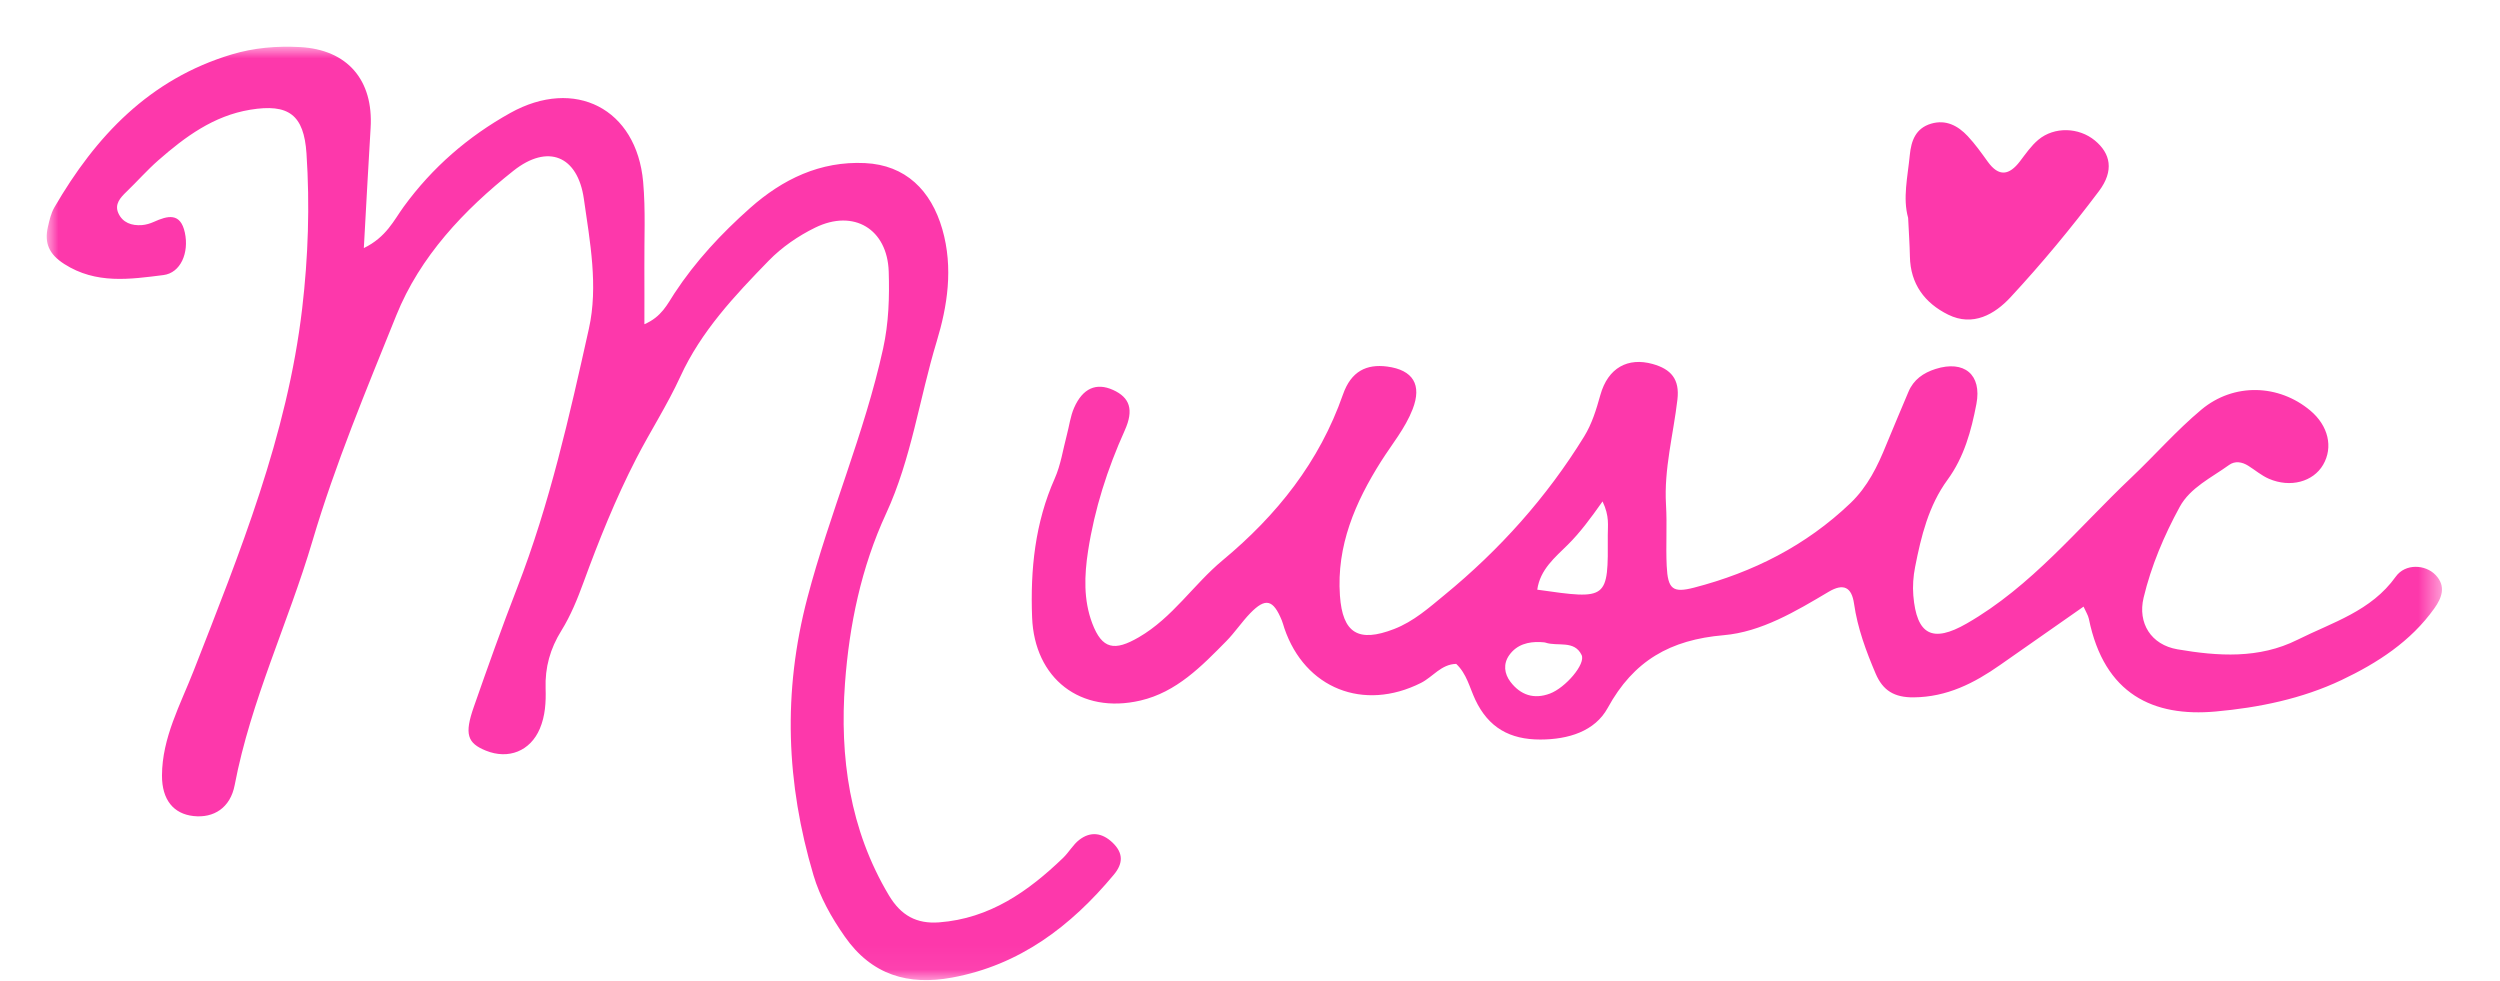 <?xml version="1.0" encoding="UTF-8"?>
<svg width="107px" height="42px" viewBox="0 0 107 42" version="1.1" xmlns="http://www.w3.org/2000/svg" xmlns:xlink="http://www.w3.org/1999/xlink">
    <title>Fleurie / Words / Music</title>
    <defs>
        <polygon id="path-1" points="0 0 102.516 0 102.516 39.95 0 39.95"></polygon>
    </defs>
    <g id="Fleurie-/-Words-/-Music" stroke="none" stroke-width="1" fill="none" fill-rule="evenodd">
        <g id="Group-3" transform="translate(2, 2)">
            <mask id="mask-2" fill="white">
                <use xlink:href="#path-1"></use>
            </mask>
            <g id="Clip-2"></g>
            <path d="M79.744,8.981 C79.766,10.157 80.379,10.971 81.379,11.466 C82.446,11.995 83.379,11.447 84.049,10.724 C85.389,9.28 86.651,7.755 87.835,6.18 C88.493,5.304 88.332,4.565 87.658,4.011 C86.974,3.449 85.926,3.411 85.243,3.98 C84.936,4.236 84.7,4.582 84.454,4.904 C83.995,5.506 83.551,5.58 83.076,4.921 C82.805,4.544 82.533,4.162 82.217,3.825 C81.8,3.381 81.287,3.106 80.652,3.293 C79.994,3.488 79.799,4.019 79.739,4.638 C79.65,5.561 79.431,6.481 79.668,7.324 C79.697,7.935 79.734,8.458 79.744,8.981 M64.149,25.505 C64.668,25.679 65.379,25.385 65.692,26.033 C65.878,26.417 65.005,27.433 64.337,27.685 C63.652,27.943 63.078,27.748 62.647,27.182 C62.383,26.836 62.331,26.416 62.592,26.045 C62.922,25.574 63.429,25.462 63.914,25.48 C64.034,25.492 64.095,25.487 64.149,25.505 M66.813,20.9 C66.831,23.671 66.83,23.671 63.795,23.238 C63.916,22.371 64.56,21.853 65.102,21.315 C65.629,20.791 66.066,20.201 66.589,19.461 C66.895,20.095 66.81,20.502 66.813,20.9 M87.404,24.489 C88.064,27.734 90.182,28.69 92.825,28.453 C94.677,28.287 96.526,27.909 98.22,27.105 C99.749,26.379 101.179,25.458 102.19,24.038 C102.507,23.593 102.705,23.093 102.243,22.61 C101.808,22.154 100.946,22.109 100.538,22.681 C99.482,24.161 97.828,24.635 96.333,25.382 C94.682,26.207 92.924,26.086 91.197,25.791 C90.062,25.597 89.487,24.666 89.746,23.582 C90.071,22.22 90.624,20.92 91.291,19.696 C91.742,18.868 92.651,18.445 93.404,17.901 C93.658,17.717 93.96,17.767 94.226,17.935 C94.521,18.12 94.794,18.356 95.11,18.492 C96.029,18.889 97.007,18.62 97.43,17.892 C97.869,17.138 97.651,16.218 96.881,15.572 C95.539,14.446 93.613,14.37 92.221,15.531 C91.151,16.424 90.226,17.488 89.211,18.448 C86.934,20.605 84.95,23.094 82.172,24.688 C80.712,25.526 80.031,25.181 79.89,23.486 C79.857,23.084 79.888,22.666 79.966,22.27 C80.225,20.951 80.542,19.646 81.356,18.532 C82.064,17.564 82.372,16.433 82.59,15.29 C82.832,14.028 82.064,13.404 80.84,13.792 C80.32,13.958 79.899,14.247 79.68,14.774 C79.367,15.527 79.041,16.274 78.735,17.029 C78.362,17.952 77.935,18.831 77.197,19.536 C75.294,21.354 73.03,22.496 70.505,23.151 C69.597,23.386 69.382,23.221 69.335,22.223 C69.293,21.351 69.357,20.473 69.305,19.602 C69.214,18.07 69.62,16.598 69.794,15.099 C69.895,14.231 69.523,13.798 68.731,13.578 C67.68,13.286 66.822,13.733 66.494,14.91 C66.319,15.535 66.138,16.135 65.799,16.686 C64.197,19.287 62.183,21.531 59.829,23.462 C59.161,24.011 58.505,24.599 57.665,24.923 C56.147,25.51 55.462,25.113 55.349,23.491 C55.2,21.358 56.002,19.501 57.107,17.751 C57.573,17.014 58.14,16.338 58.461,15.513 C58.866,14.472 58.482,13.834 57.369,13.688 C56.489,13.573 55.828,13.887 55.48,14.881 C54.468,17.775 52.657,20.045 50.328,21.981 C49.081,23.017 48.188,24.436 46.739,25.276 C45.705,25.876 45.172,25.797 44.748,24.678 C44.371,23.681 44.408,22.626 44.57,21.576 C44.848,19.781 45.395,18.074 46.14,16.42 C46.537,15.537 46.359,15.014 45.635,14.688 C44.924,14.368 44.342,14.613 43.972,15.453 C43.811,15.819 43.763,16.235 43.658,16.627 C43.494,17.246 43.401,17.896 43.145,18.474 C42.298,20.379 42.096,22.374 42.174,24.422 C42.273,27.043 44.245,28.581 46.811,27.983 C48.355,27.623 49.424,26.519 50.487,25.44 C50.854,25.067 51.146,24.622 51.51,24.246 C52.166,23.57 52.494,23.655 52.863,24.558 C52.907,24.665 52.934,24.78 52.971,24.89 C53.85,27.471 56.364,28.463 58.819,27.228 C59.326,26.972 59.681,26.429 60.325,26.414 C60.777,26.838 60.899,27.431 61.143,27.949 C61.706,29.142 62.62,29.655 63.93,29.652 C65.129,29.65 66.261,29.3 66.809,28.301 C67.917,26.276 69.486,25.382 71.776,25.186 C73.379,25.049 74.859,24.165 76.269,23.327 C76.905,22.95 77.252,23.132 77.353,23.838 C77.503,24.885 77.866,25.864 78.278,26.831 C78.587,27.556 79.078,27.856 79.909,27.847 C81.334,27.832 82.493,27.241 83.605,26.461 C84.781,25.637 85.958,24.815 87.176,23.963 C87.275,24.187 87.372,24.332 87.404,24.489 M13.572,8.618 C14.539,8.146 14.855,7.429 15.28,6.846 C16.505,5.165 18.031,3.844 19.838,2.836 C22.601,1.295 25.247,2.647 25.527,5.786 C25.635,7.001 25.57,8.231 25.579,9.455 C25.584,10.202 25.58,10.95 25.58,11.877 C26.321,11.559 26.565,11.013 26.864,10.558 C27.767,9.181 28.881,7.989 30.103,6.904 C31.495,5.669 33.106,4.889 35.021,4.98 C36.759,5.062 37.852,6.148 38.331,7.809 C38.81,9.473 38.547,11.111 38.089,12.62 C37.347,15.067 37.007,17.639 35.926,19.978 C34.858,22.288 34.348,24.761 34.166,27.24 C33.934,30.392 34.361,33.5 36.044,36.319 C36.563,37.188 37.234,37.55 38.196,37.477 C40.356,37.313 42.005,36.157 43.501,34.717 C43.751,34.477 43.926,34.15 44.196,33.943 C44.678,33.573 45.173,33.641 45.615,34.062 C46.076,34.503 46.083,34.944 45.67,35.439 C43.83,37.647 41.643,39.308 38.745,39.841 C36.87,40.187 35.305,39.73 34.157,38.086 C33.581,37.263 33.097,36.402 32.815,35.453 C31.651,31.525 31.492,27.637 32.557,23.584 C33.504,19.981 34.997,16.56 35.797,12.92 C36.038,11.821 36.072,10.723 36.037,9.62 C35.978,7.805 34.543,6.933 32.889,7.743 C32.167,8.096 31.463,8.58 30.905,9.153 C29.448,10.65 28.007,12.179 27.12,14.115 C26.564,15.328 25.837,16.45 25.227,17.635 C24.342,19.356 23.634,21.122 22.974,22.926 C22.715,23.635 22.425,24.35 22.029,24.987 C21.545,25.765 21.322,26.568 21.352,27.47 C21.371,28.053 21.337,28.641 21.104,29.189 C20.699,30.145 19.763,30.52 18.794,30.127 C18,29.805 17.871,29.421 18.278,28.259 C18.874,26.554 19.479,24.85 20.133,23.166 C21.529,19.568 22.371,15.813 23.205,12.066 C23.61,10.247 23.251,8.345 22.989,6.509 C22.725,4.668 21.449,4.14 19.974,5.31 C17.859,6.986 15.976,8.979 14.961,11.499 C13.68,14.68 12.349,17.854 11.374,21.152 C10.338,24.658 8.735,27.98 8.045,31.599 C7.858,32.579 7.145,33.022 6.281,32.927 C5.427,32.834 4.93,32.23 4.933,31.194 C4.938,29.57 5.722,28.158 6.289,26.707 C8.26,21.662 10.296,16.645 10.933,11.203 C11.192,8.997 11.264,6.785 11.118,4.572 C11.008,2.91 10.35,2.425 8.706,2.697 C7.147,2.954 5.925,3.853 4.777,4.86 C4.297,5.281 3.873,5.765 3.412,6.208 C3.149,6.462 2.898,6.737 3.061,7.113 C3.244,7.534 3.639,7.668 4.078,7.634 C4.248,7.62 4.423,7.568 4.58,7.498 C5.175,7.23 5.724,7.083 5.912,7.957 C6.098,8.822 5.731,9.68 4.994,9.773 C3.561,9.953 2.114,10.171 0.753,9.301 C0.095,8.88 -0.109,8.403 0.052,7.704 C0.117,7.421 0.184,7.124 0.327,6.877 C2.098,3.824 4.402,1.388 7.908,0.332 C8.875,0.041 9.851,-0.038 10.845,0.015 C12.867,0.124 13.989,1.424 13.862,3.478 C13.763,5.095 13.679,6.712 13.572,8.618" id="Fill-1" fill="#FD38AB" mask="url(#mask-2)"></path>
        </g>
    </g>
</svg>